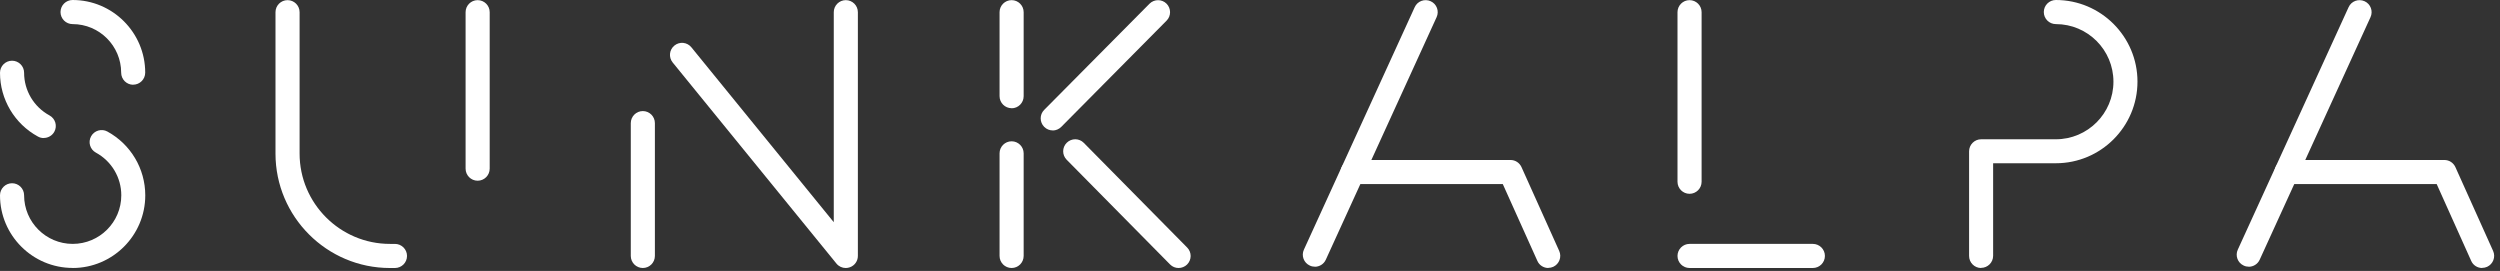 <?xml version="1.0" encoding="UTF-8"?> <svg xmlns="http://www.w3.org/2000/svg" width="203" height="22" viewBox="0 0 203 22" fill="none"><rect x="0" y="0" width="203" height="22" fill="#333333" stroke="none"/><path d="M10.817 6.882C10.278 6.882 9.839 6.443 9.839 5.903C9.839 3.729 8.072 1.957 5.893 1.957C5.353 1.957 4.914 1.518 4.914 0.979C4.914 0.439 5.353 0 5.893 0C9.146 0 11.791 2.645 11.791 5.898C11.791 6.437 11.351 6.877 10.812 6.877L10.817 6.882Z" fill="white"></path><path d="M3.544 11.209C3.385 11.209 3.227 11.171 3.079 11.087C1.18 10.055 0 8.066 0 5.908C0 5.369 0.439 4.93 0.979 4.93C1.518 4.93 1.957 5.369 1.957 5.908C1.957 7.352 2.745 8.68 4.02 9.373C4.496 9.632 4.671 10.225 4.412 10.695C4.237 11.018 3.898 11.203 3.555 11.203L3.544 11.209Z" fill="white"></path><path d="M5.898 21.756C2.645 21.756 0 19.111 0 15.858C0 15.318 0.439 14.879 0.979 14.879C1.518 14.879 1.957 15.318 1.957 15.858C1.957 18.032 3.724 19.804 5.903 19.804C8.083 19.804 9.849 18.037 9.849 15.858C9.849 14.414 9.061 13.086 7.786 12.393C7.31 12.134 7.136 11.542 7.395 11.071C7.654 10.6 8.247 10.42 8.717 10.679C10.616 11.716 11.796 13.7 11.796 15.863C11.796 19.116 9.151 21.761 5.898 21.761V21.756Z" fill="white"></path><path d="M38.784 14.674C38.245 14.674 37.806 14.235 37.806 13.695V0.989C37.806 0.45 38.245 0.011 38.784 0.011C39.324 0.011 39.763 0.45 39.763 0.989V13.695C39.763 14.235 39.324 14.674 38.784 14.674Z" fill="white"></path><path d="M52.198 21.761C51.659 21.761 51.22 21.322 51.22 20.783V9.997C51.22 9.458 51.659 9.019 52.198 9.019C52.738 9.019 53.177 9.458 53.177 9.997V20.783C53.177 21.322 52.738 21.761 52.198 21.761Z" fill="white"></path><path d="M32.066 21.762H31.659C26.538 21.762 22.37 17.593 22.37 12.473V0.989C22.37 0.45 22.809 0.011 23.349 0.011C23.888 0.011 24.327 0.45 24.327 0.989V12.468C24.327 16.514 27.617 19.805 31.664 19.805H32.071C32.611 19.805 33.05 20.244 33.05 20.783C33.05 21.323 32.611 21.762 32.071 21.762H32.066Z" fill="white"></path><path d="M68.675 21.762C68.389 21.762 68.109 21.635 67.919 21.402L54.621 5.073C54.282 4.655 54.34 4.041 54.763 3.698C55.181 3.359 55.795 3.417 56.139 3.84L67.702 18.043V0.989C67.702 0.45 68.141 0.011 68.68 0.011C69.22 0.011 69.659 0.45 69.659 0.989V20.783C69.659 21.196 69.4 21.566 69.008 21.703C68.903 21.741 68.791 21.762 68.68 21.762H68.675Z" fill="white"></path><path d="M82.143 8.786C81.603 8.786 81.164 8.347 81.164 7.808V0.989C81.164 0.45 81.603 0.011 82.143 0.011C82.682 0.011 83.121 0.45 83.121 0.989V7.813C83.121 8.352 82.682 8.792 82.143 8.792V8.786Z" fill="white"></path><path d="M82.143 21.761C81.603 21.761 81.164 21.322 81.164 20.782V12.451C81.164 11.912 81.603 11.473 82.143 11.473C82.682 11.473 83.121 11.912 83.121 12.451V20.782C83.121 21.322 82.682 21.761 82.143 21.761Z" fill="white"></path><path d="M85.48 10.59C85.231 10.59 84.983 10.495 84.792 10.305C84.411 9.924 84.406 9.305 84.787 8.924L93.34 0.302C93.721 -0.079 94.34 -0.084 94.721 0.297C95.102 0.678 95.107 1.296 94.726 1.677L86.173 10.305C85.982 10.495 85.728 10.596 85.48 10.596V10.59Z" fill="white"></path><path d="M95.7 21.761C95.446 21.761 95.198 21.666 95.007 21.47L86.612 12.97C86.232 12.583 86.237 11.97 86.623 11.589C87.009 11.213 87.623 11.213 88.004 11.6L96.398 20.1C96.779 20.486 96.774 21.1 96.388 21.481C96.197 21.666 95.949 21.761 95.7 21.761Z" fill="white"></path><path d="M106.766 21.655C106.629 21.655 106.491 21.629 106.359 21.565C105.867 21.343 105.65 20.761 105.878 20.269L114.875 0.581C115.097 0.089 115.679 -0.122 116.171 0.1C116.663 0.322 116.88 0.904 116.652 1.396L107.655 21.089C107.491 21.449 107.136 21.66 106.766 21.66V21.655Z" fill="white"></path><path d="M125.724 21.761C125.354 21.761 124.994 21.55 124.835 21.185L122.027 14.948H109.834C109.295 14.948 108.855 14.509 108.855 13.97C108.855 13.43 109.295 12.991 109.834 12.991H122.656C123.042 12.991 123.386 13.219 123.545 13.568L126.607 20.375C126.83 20.867 126.607 21.444 126.121 21.666C125.989 21.724 125.856 21.751 125.719 21.751L125.724 21.761Z" fill="white"></path><path d="M182.598 21.655C182.461 21.655 182.323 21.629 182.191 21.565C181.699 21.343 181.482 20.761 181.71 20.269L190.707 0.581C190.929 0.089 191.511 -0.122 192.003 0.1C192.495 0.322 192.712 0.904 192.485 1.396L183.487 21.089C183.323 21.449 182.968 21.66 182.598 21.66V21.655Z" fill="white"></path><path d="M201.551 21.761C201.181 21.761 200.821 21.55 200.662 21.185L197.859 14.948H185.666C185.127 14.948 184.688 14.509 184.688 13.97C184.688 13.43 185.127 12.991 185.666 12.991H198.488C198.874 12.991 199.218 13.219 199.377 13.568L202.44 20.375C202.662 20.867 202.44 21.444 201.953 21.666C201.821 21.724 201.688 21.751 201.551 21.751V21.761Z" fill="white"></path><path d="M137.191 15.737C136.652 15.737 136.213 15.298 136.213 14.758V0.989C136.213 0.45 136.652 0.011 137.191 0.011C137.731 0.011 138.17 0.45 138.17 0.989V14.758C138.17 15.298 137.731 15.737 137.191 15.737Z" fill="white"></path><path d="M147.205 21.761H137.191C136.652 21.761 136.213 21.322 136.213 20.782C136.213 20.243 136.652 19.804 137.191 19.804H147.205C147.744 19.804 148.183 20.243 148.183 20.782C148.183 21.322 147.744 21.761 147.205 21.761Z" fill="white"></path><path d="M160.868 21.762C160.329 21.762 159.89 21.323 159.89 20.783V12.288C159.89 11.748 160.329 11.309 160.868 11.309H166.935C169.511 11.309 171.611 9.215 171.611 6.633C171.611 4.052 169.517 1.957 166.935 1.957C166.396 1.957 165.957 1.518 165.957 0.979C165.957 0.439 166.396 0 166.935 0C170.591 0 173.563 2.973 173.563 6.628C173.563 10.283 170.591 13.256 166.935 13.256H161.842V20.772C161.842 21.312 161.402 21.751 160.863 21.751L160.868 21.762Z" fill="white"></path></svg> 